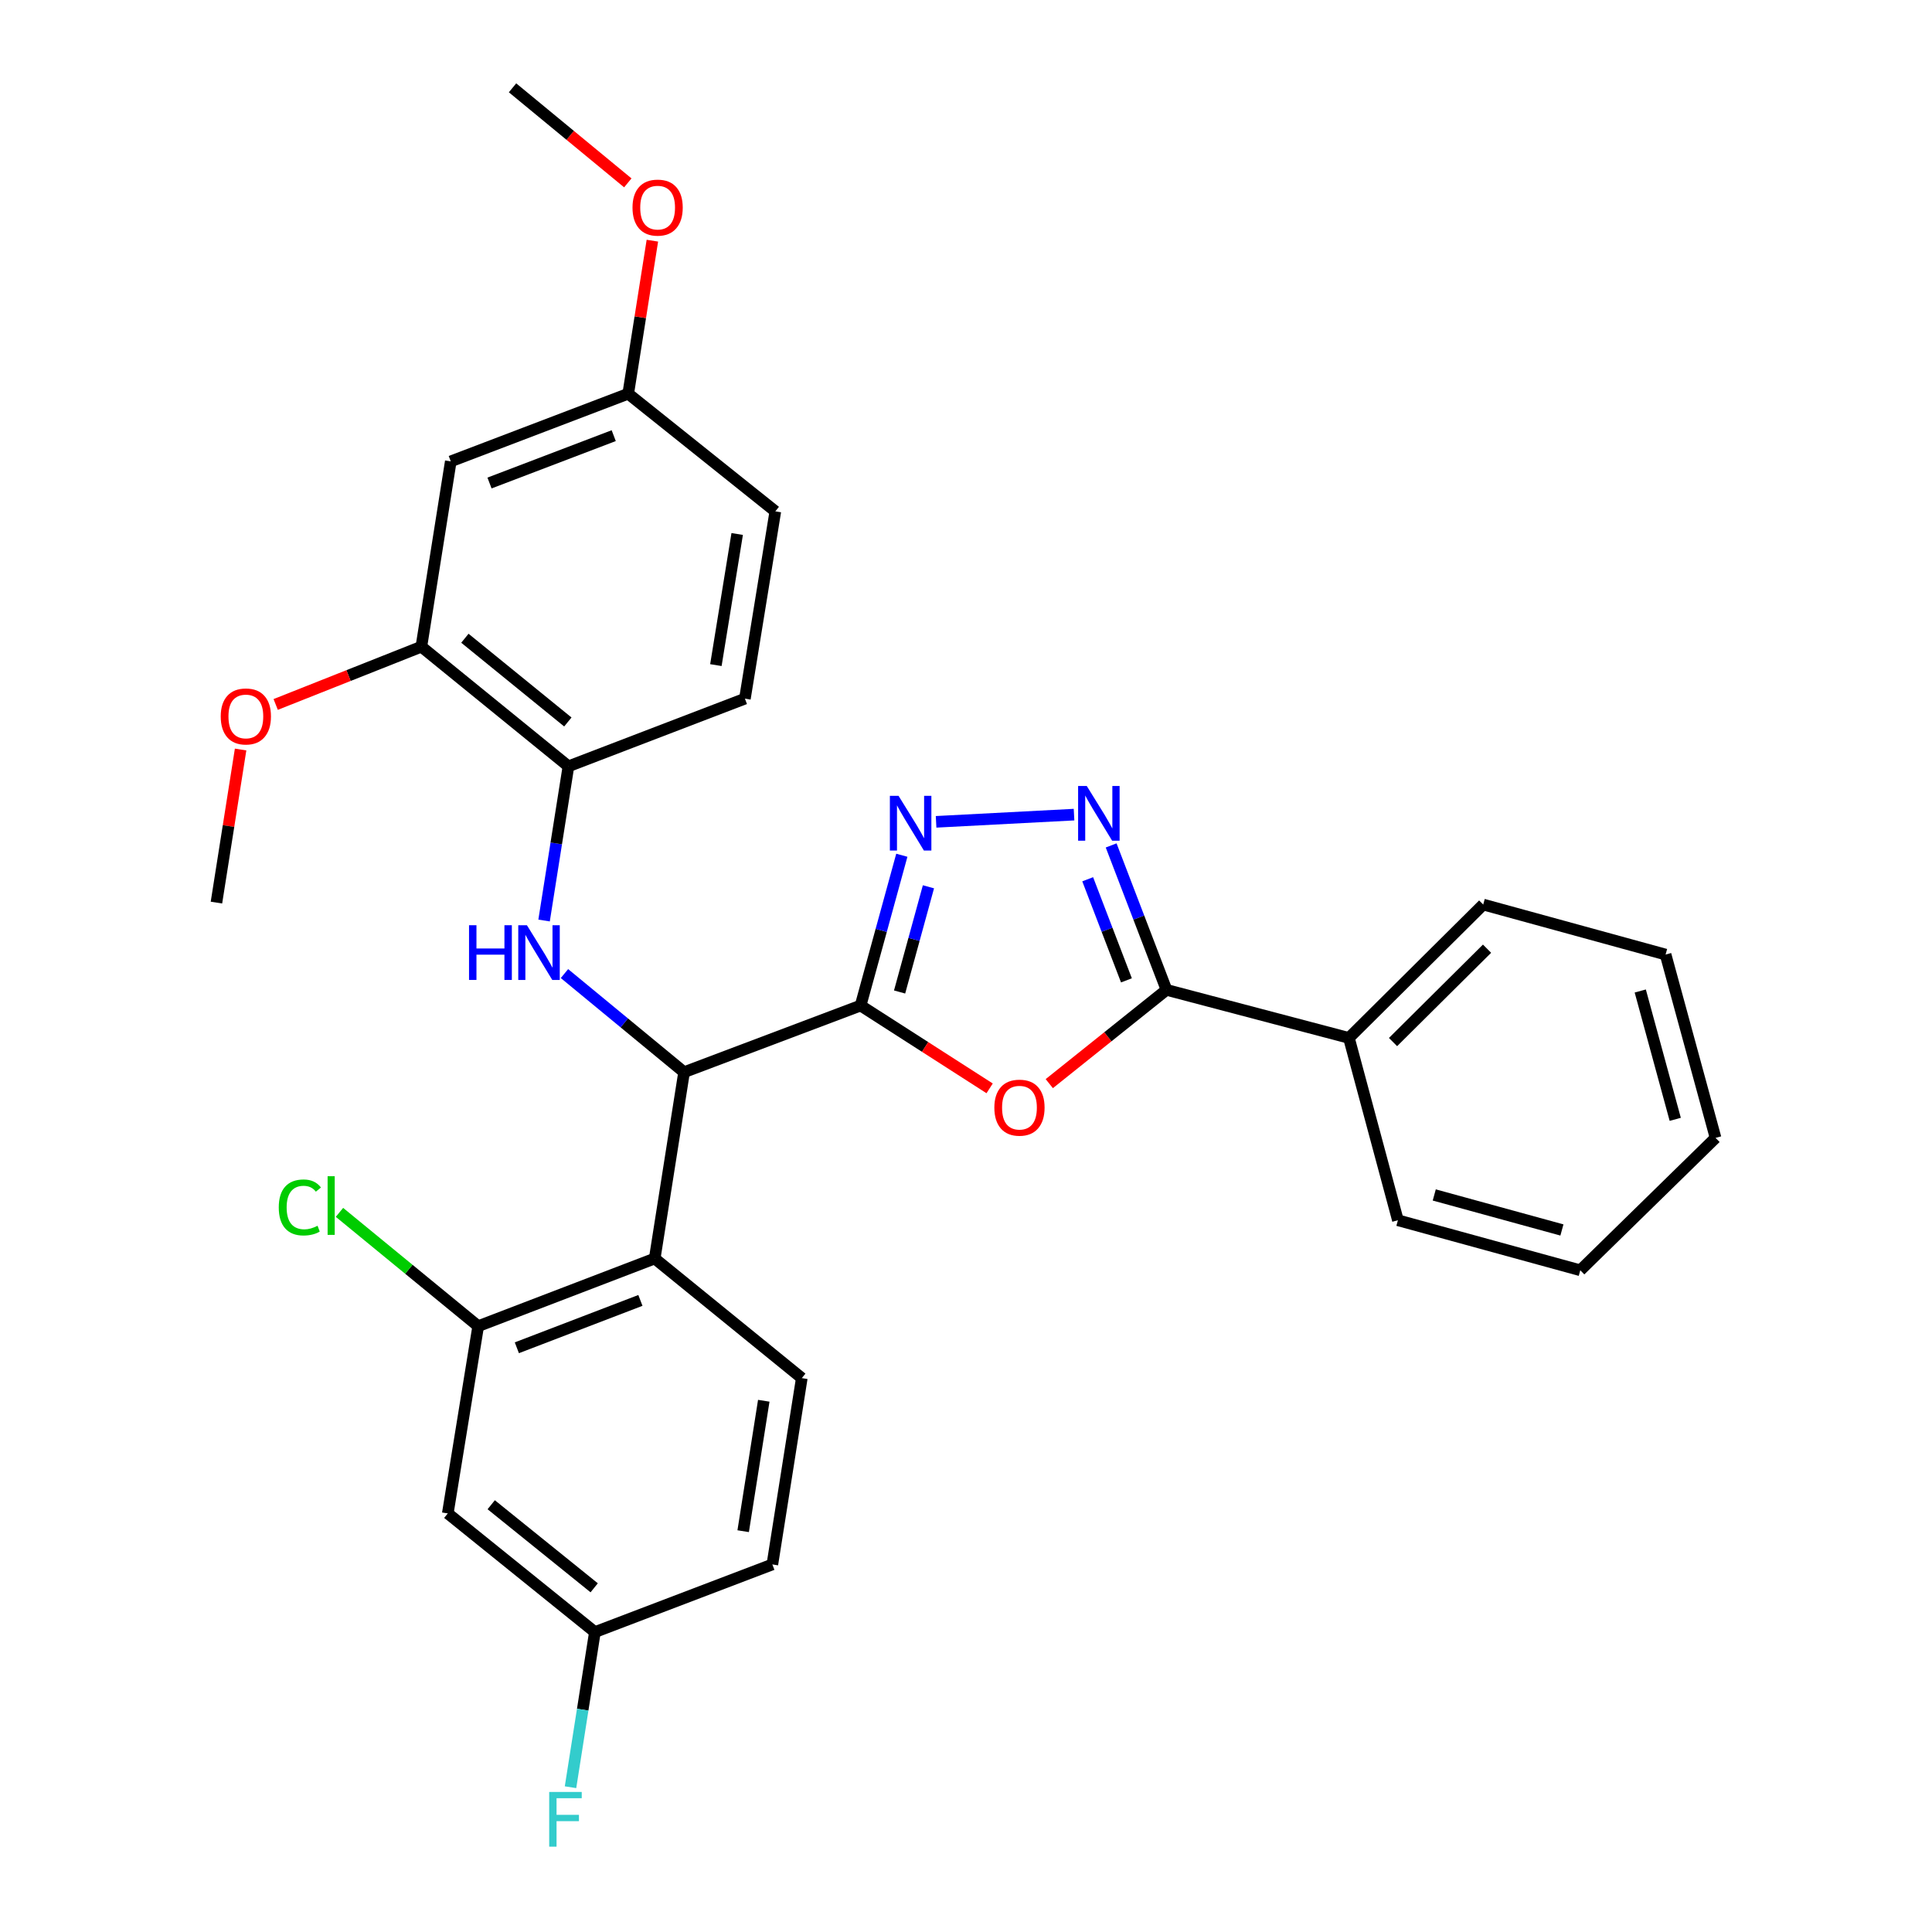 <?xml version='1.0' encoding='iso-8859-1'?>
<svg version='1.1' baseProfile='full'
              xmlns='http://www.w3.org/2000/svg'
                      xmlns:rdkit='http://www.rdkit.org/xml'
                      xmlns:xlink='http://www.w3.org/1999/xlink'
                  xml:space='preserve'
width='1000px' height='1000px' viewBox='0 0 1000 1000'>
<!-- END OF HEADER -->
<rect style='opacity:1.0;fill:#FFFFFF;stroke:none' width='1000' height='1000' x='0' y='0'> </rect>
<path class='bond-0' d='M 445.445,520.466 L 478.838,541.898' style='fill:none;fill-rule:evenodd;stroke:#000000;stroke-width:6px;stroke-linecap:butt;stroke-linejoin:miter;stroke-opacity:1' />
<path class='bond-0' d='M 478.838,541.898 L 512.231,563.329' style='fill:none;fill-rule:evenodd;stroke:#FF0000;stroke-width:6px;stroke-linecap:butt;stroke-linejoin:miter;stroke-opacity:1' />
<path class='bond-1' d='M 445.445,520.466 L 456.114,481.571' style='fill:none;fill-rule:evenodd;stroke:#000000;stroke-width:6px;stroke-linecap:butt;stroke-linejoin:miter;stroke-opacity:1' />
<path class='bond-1' d='M 456.114,481.571 L 466.783,442.675' style='fill:none;fill-rule:evenodd;stroke:#0000FF;stroke-width:6px;stroke-linecap:butt;stroke-linejoin:miter;stroke-opacity:1' />
<path class='bond-1' d='M 465.626,513.455 L 473.095,486.228' style='fill:none;fill-rule:evenodd;stroke:#000000;stroke-width:6px;stroke-linecap:butt;stroke-linejoin:miter;stroke-opacity:1' />
<path class='bond-1' d='M 473.095,486.228 L 480.563,459.002' style='fill:none;fill-rule:evenodd;stroke:#0000FF;stroke-width:6px;stroke-linecap:butt;stroke-linejoin:miter;stroke-opacity:1' />
<path class='bond-4' d='M 445.445,520.466 L 354.08,554.967' style='fill:none;fill-rule:evenodd;stroke:#000000;stroke-width:6px;stroke-linecap:butt;stroke-linejoin:miter;stroke-opacity:1' />
<path class='bond-3' d='M 543.11,560.889 L 573.445,536.618' style='fill:none;fill-rule:evenodd;stroke:#FF0000;stroke-width:6px;stroke-linecap:butt;stroke-linejoin:miter;stroke-opacity:1' />
<path class='bond-3' d='M 573.445,536.618 L 603.779,512.347' style='fill:none;fill-rule:evenodd;stroke:#000000;stroke-width:6px;stroke-linecap:butt;stroke-linejoin:miter;stroke-opacity:1' />
<path class='bond-2' d='M 484.517,425.38 L 555.919,421.652' style='fill:none;fill-rule:evenodd;stroke:#0000FF;stroke-width:6px;stroke-linecap:butt;stroke-linejoin:miter;stroke-opacity:1' />
<path class='bond-30' d='M 575.132,437.587 L 589.455,474.967' style='fill:none;fill-rule:evenodd;stroke:#0000FF;stroke-width:6px;stroke-linecap:butt;stroke-linejoin:miter;stroke-opacity:1' />
<path class='bond-30' d='M 589.455,474.967 L 603.779,512.347' style='fill:none;fill-rule:evenodd;stroke:#000000;stroke-width:6px;stroke-linecap:butt;stroke-linejoin:miter;stroke-opacity:1' />
<path class='bond-30' d='M 562.987,455.102 L 573.013,481.267' style='fill:none;fill-rule:evenodd;stroke:#0000FF;stroke-width:6px;stroke-linecap:butt;stroke-linejoin:miter;stroke-opacity:1' />
<path class='bond-30' d='M 573.013,481.267 L 583.04,507.433' style='fill:none;fill-rule:evenodd;stroke:#000000;stroke-width:6px;stroke-linecap:butt;stroke-linejoin:miter;stroke-opacity:1' />
<path class='bond-13' d='M 603.779,512.347 L 698.196,537.232' style='fill:none;fill-rule:evenodd;stroke:#000000;stroke-width:6px;stroke-linecap:butt;stroke-linejoin:miter;stroke-opacity:1' />
<path class='bond-5' d='M 354.08,554.967 L 338.878,651.4' style='fill:none;fill-rule:evenodd;stroke:#000000;stroke-width:6px;stroke-linecap:butt;stroke-linejoin:miter;stroke-opacity:1' />
<path class='bond-6' d='M 354.08,554.967 L 323.122,529.443' style='fill:none;fill-rule:evenodd;stroke:#000000;stroke-width:6px;stroke-linecap:butt;stroke-linejoin:miter;stroke-opacity:1' />
<path class='bond-6' d='M 323.122,529.443 L 292.165,503.918' style='fill:none;fill-rule:evenodd;stroke:#0000FF;stroke-width:6px;stroke-linecap:butt;stroke-linejoin:miter;stroke-opacity:1' />
<path class='bond-7' d='M 338.878,651.4 L 247.513,686.42' style='fill:none;fill-rule:evenodd;stroke:#000000;stroke-width:6px;stroke-linecap:butt;stroke-linejoin:miter;stroke-opacity:1' />
<path class='bond-7' d='M 331.475,673.094 L 267.52,697.608' style='fill:none;fill-rule:evenodd;stroke:#000000;stroke-width:6px;stroke-linecap:butt;stroke-linejoin:miter;stroke-opacity:1' />
<path class='bond-10' d='M 338.878,651.4 L 415.003,713.311' style='fill:none;fill-rule:evenodd;stroke:#000000;stroke-width:6px;stroke-linecap:butt;stroke-linejoin:miter;stroke-opacity:1' />
<path class='bond-8' d='M 281.614,476.456 L 287.919,436.55' style='fill:none;fill-rule:evenodd;stroke:#0000FF;stroke-width:6px;stroke-linecap:butt;stroke-linejoin:miter;stroke-opacity:1' />
<path class='bond-8' d='M 287.919,436.55 L 294.223,396.643' style='fill:none;fill-rule:evenodd;stroke:#000000;stroke-width:6px;stroke-linecap:butt;stroke-linejoin:miter;stroke-opacity:1' />
<path class='bond-11' d='M 247.513,686.42 L 231.774,783.341' style='fill:none;fill-rule:evenodd;stroke:#000000;stroke-width:6px;stroke-linecap:butt;stroke-linejoin:miter;stroke-opacity:1' />
<path class='bond-17' d='M 247.513,686.42 L 211.611,656.969' style='fill:none;fill-rule:evenodd;stroke:#000000;stroke-width:6px;stroke-linecap:butt;stroke-linejoin:miter;stroke-opacity:1' />
<path class='bond-17' d='M 211.611,656.969 L 175.709,627.518' style='fill:none;fill-rule:evenodd;stroke:#00CC00;stroke-width:6px;stroke-linecap:butt;stroke-linejoin:miter;stroke-opacity:1' />
<path class='bond-9' d='M 294.223,396.643 L 218.098,334.722' style='fill:none;fill-rule:evenodd;stroke:#000000;stroke-width:6px;stroke-linecap:butt;stroke-linejoin:miter;stroke-opacity:1' />
<path class='bond-9' d='M 293.915,373.696 L 240.628,330.351' style='fill:none;fill-rule:evenodd;stroke:#000000;stroke-width:6px;stroke-linecap:butt;stroke-linejoin:miter;stroke-opacity:1' />
<path class='bond-14' d='M 294.223,396.643 L 385.559,361.623' style='fill:none;fill-rule:evenodd;stroke:#000000;stroke-width:6px;stroke-linecap:butt;stroke-linejoin:miter;stroke-opacity:1' />
<path class='bond-12' d='M 218.098,334.722 L 233.319,238.808' style='fill:none;fill-rule:evenodd;stroke:#000000;stroke-width:6px;stroke-linecap:butt;stroke-linejoin:miter;stroke-opacity:1' />
<path class='bond-20' d='M 218.098,334.722 L 180.396,349.674' style='fill:none;fill-rule:evenodd;stroke:#000000;stroke-width:6px;stroke-linecap:butt;stroke-linejoin:miter;stroke-opacity:1' />
<path class='bond-20' d='M 180.396,349.674 L 142.695,364.626' style='fill:none;fill-rule:evenodd;stroke:#FF0000;stroke-width:6px;stroke-linecap:butt;stroke-linejoin:miter;stroke-opacity:1' />
<path class='bond-18' d='M 415.003,713.311 L 399.772,809.753' style='fill:none;fill-rule:evenodd;stroke:#000000;stroke-width:6px;stroke-linecap:butt;stroke-linejoin:miter;stroke-opacity:1' />
<path class='bond-18' d='M 395.326,725.031 L 384.664,792.54' style='fill:none;fill-rule:evenodd;stroke:#000000;stroke-width:6px;stroke-linecap:butt;stroke-linejoin:miter;stroke-opacity:1' />
<path class='bond-31' d='M 231.774,783.341 L 307.918,844.764' style='fill:none;fill-rule:evenodd;stroke:#000000;stroke-width:6px;stroke-linecap:butt;stroke-linejoin:miter;stroke-opacity:1' />
<path class='bond-31' d='M 254.25,778.85 L 307.551,821.845' style='fill:none;fill-rule:evenodd;stroke:#000000;stroke-width:6px;stroke-linecap:butt;stroke-linejoin:miter;stroke-opacity:1' />
<path class='bond-32' d='M 233.319,238.808 L 325.164,203.788' style='fill:none;fill-rule:evenodd;stroke:#000000;stroke-width:6px;stroke-linecap:butt;stroke-linejoin:miter;stroke-opacity:1' />
<path class='bond-32' d='M 253.369,250.008 L 317.66,225.494' style='fill:none;fill-rule:evenodd;stroke:#000000;stroke-width:6px;stroke-linecap:butt;stroke-linejoin:miter;stroke-opacity:1' />
<path class='bond-23' d='M 698.196,537.232 L 767.708,468.19' style='fill:none;fill-rule:evenodd;stroke:#000000;stroke-width:6px;stroke-linecap:butt;stroke-linejoin:miter;stroke-opacity:1' />
<path class='bond-23' d='M 721.031,539.369 L 769.69,491.039' style='fill:none;fill-rule:evenodd;stroke:#000000;stroke-width:6px;stroke-linecap:butt;stroke-linejoin:miter;stroke-opacity:1' />
<path class='bond-24' d='M 698.196,537.232 L 723.551,631.601' style='fill:none;fill-rule:evenodd;stroke:#000000;stroke-width:6px;stroke-linecap:butt;stroke-linejoin:miter;stroke-opacity:1' />
<path class='bond-19' d='M 385.559,361.623 L 401.308,264.672' style='fill:none;fill-rule:evenodd;stroke:#000000;stroke-width:6px;stroke-linecap:butt;stroke-linejoin:miter;stroke-opacity:1' />
<path class='bond-19' d='M 370.541,344.257 L 381.565,276.392' style='fill:none;fill-rule:evenodd;stroke:#000000;stroke-width:6px;stroke-linecap:butt;stroke-linejoin:miter;stroke-opacity:1' />
<path class='bond-15' d='M 307.918,844.764 L 399.772,809.753' style='fill:none;fill-rule:evenodd;stroke:#000000;stroke-width:6px;stroke-linecap:butt;stroke-linejoin:miter;stroke-opacity:1' />
<path class='bond-21' d='M 307.918,844.764 L 301.608,884.913' style='fill:none;fill-rule:evenodd;stroke:#000000;stroke-width:6px;stroke-linecap:butt;stroke-linejoin:miter;stroke-opacity:1' />
<path class='bond-21' d='M 301.608,884.913 L 295.298,925.063' style='fill:none;fill-rule:evenodd;stroke:#33CCCC;stroke-width:6px;stroke-linecap:butt;stroke-linejoin:miter;stroke-opacity:1' />
<path class='bond-16' d='M 325.164,203.788 L 401.308,264.672' style='fill:none;fill-rule:evenodd;stroke:#000000;stroke-width:6px;stroke-linecap:butt;stroke-linejoin:miter;stroke-opacity:1' />
<path class='bond-22' d='M 325.164,203.788 L 331.416,164.182' style='fill:none;fill-rule:evenodd;stroke:#000000;stroke-width:6px;stroke-linecap:butt;stroke-linejoin:miter;stroke-opacity:1' />
<path class='bond-22' d='M 331.416,164.182 L 337.669,124.576' style='fill:none;fill-rule:evenodd;stroke:#FF0000;stroke-width:6px;stroke-linecap:butt;stroke-linejoin:miter;stroke-opacity:1' />
<path class='bond-25' d='M 124.536,387.951 L 118.283,427.567' style='fill:none;fill-rule:evenodd;stroke:#FF0000;stroke-width:6px;stroke-linecap:butt;stroke-linejoin:miter;stroke-opacity:1' />
<path class='bond-25' d='M 118.283,427.567 L 112.03,467.182' style='fill:none;fill-rule:evenodd;stroke:#000000;stroke-width:6px;stroke-linecap:butt;stroke-linejoin:miter;stroke-opacity:1' />
<path class='bond-26' d='M 324.951,94.65 L 295.119,70.052' style='fill:none;fill-rule:evenodd;stroke:#FF0000;stroke-width:6px;stroke-linecap:butt;stroke-linejoin:miter;stroke-opacity:1' />
<path class='bond-26' d='M 295.119,70.052 L 265.287,45.455' style='fill:none;fill-rule:evenodd;stroke:#000000;stroke-width:6px;stroke-linecap:butt;stroke-linejoin:miter;stroke-opacity:1' />
<path class='bond-28' d='M 767.708,468.19 L 862.106,494.074' style='fill:none;fill-rule:evenodd;stroke:#000000;stroke-width:6px;stroke-linecap:butt;stroke-linejoin:miter;stroke-opacity:1' />
<path class='bond-27' d='M 723.551,631.601 L 817.949,657.494' style='fill:none;fill-rule:evenodd;stroke:#000000;stroke-width:6px;stroke-linecap:butt;stroke-linejoin:miter;stroke-opacity:1' />
<path class='bond-27' d='M 742.369,618.504 L 808.447,636.629' style='fill:none;fill-rule:evenodd;stroke:#000000;stroke-width:6px;stroke-linecap:butt;stroke-linejoin:miter;stroke-opacity:1' />
<path class='bond-29' d='M 817.949,657.494 L 887.97,588.97' style='fill:none;fill-rule:evenodd;stroke:#000000;stroke-width:6px;stroke-linecap:butt;stroke-linejoin:miter;stroke-opacity:1' />
<path class='bond-33' d='M 862.106,494.074 L 887.97,588.97' style='fill:none;fill-rule:evenodd;stroke:#000000;stroke-width:6px;stroke-linecap:butt;stroke-linejoin:miter;stroke-opacity:1' />
<path class='bond-33' d='M 848.997,512.938 L 867.102,579.366' style='fill:none;fill-rule:evenodd;stroke:#000000;stroke-width:6px;stroke-linecap:butt;stroke-linejoin:miter;stroke-opacity:1' />
<path  class='atom-1' d='M 514.674 573.32
Q 514.674 566.52, 518.034 562.72
Q 521.394 558.92, 527.674 558.92
Q 533.954 558.92, 537.314 562.72
Q 540.674 566.52, 540.674 573.32
Q 540.674 580.2, 537.274 584.12
Q 533.874 588, 527.674 588
Q 521.434 588, 518.034 584.12
Q 514.674 580.24, 514.674 573.32
M 527.674 584.8
Q 531.994 584.8, 534.314 581.92
Q 536.674 579, 536.674 573.32
Q 536.674 567.76, 534.314 564.96
Q 531.994 562.12, 527.674 562.12
Q 523.354 562.12, 520.994 564.92
Q 518.674 567.72, 518.674 573.32
Q 518.674 579.04, 520.994 581.92
Q 523.354 584.8, 527.674 584.8
' fill='#FF0000'/>
<path  class='atom-2' d='M 465.078 411.908
L 474.358 426.908
Q 475.278 428.388, 476.758 431.068
Q 478.238 433.748, 478.318 433.908
L 478.318 411.908
L 482.078 411.908
L 482.078 440.228
L 478.198 440.228
L 468.238 423.828
Q 467.078 421.908, 465.838 419.708
Q 464.638 417.508, 464.278 416.828
L 464.278 440.228
L 460.598 440.228
L 460.598 411.908
L 465.078 411.908
' fill='#0000FF'/>
<path  class='atom-3' d='M 562.508 406.821
L 571.788 421.821
Q 572.708 423.301, 574.188 425.981
Q 575.668 428.661, 575.748 428.821
L 575.748 406.821
L 579.508 406.821
L 579.508 435.141
L 575.628 435.141
L 565.668 418.741
Q 564.508 416.821, 563.268 414.621
Q 562.068 412.421, 561.708 411.741
L 561.708 435.141
L 558.028 435.141
L 558.028 406.821
L 562.508 406.821
' fill='#0000FF'/>
<path  class='atom-7' d='M 242.772 478.896
L 246.612 478.896
L 246.612 490.936
L 261.092 490.936
L 261.092 478.896
L 264.932 478.896
L 264.932 507.216
L 261.092 507.216
L 261.092 494.136
L 246.612 494.136
L 246.612 507.216
L 242.772 507.216
L 242.772 478.896
' fill='#0000FF'/>
<path  class='atom-7' d='M 272.732 478.896
L 282.012 493.896
Q 282.932 495.376, 284.412 498.056
Q 285.892 500.736, 285.972 500.896
L 285.972 478.896
L 289.732 478.896
L 289.732 507.216
L 285.852 507.216
L 275.892 490.816
Q 274.732 488.896, 273.492 486.696
Q 272.292 484.496, 271.932 483.816
L 271.932 507.216
L 268.252 507.216
L 268.252 478.896
L 272.732 478.896
' fill='#0000FF'/>
<path  class='atom-18' d='M 144.288 624.97
Q 144.288 617.93, 147.568 614.25
Q 150.888 610.53, 157.168 610.53
Q 163.008 610.53, 166.128 614.65
L 163.488 616.81
Q 161.208 613.81, 157.168 613.81
Q 152.888 613.81, 150.608 616.69
Q 148.368 619.53, 148.368 624.97
Q 148.368 630.57, 150.688 633.45
Q 153.048 636.33, 157.608 636.33
Q 160.728 636.33, 164.368 634.45
L 165.488 637.45
Q 164.008 638.41, 161.768 638.97
Q 159.528 639.53, 157.048 639.53
Q 150.888 639.53, 147.568 635.77
Q 144.288 632.01, 144.288 624.97
' fill='#00CC00'/>
<path  class='atom-18' d='M 169.568 608.81
L 173.248 608.81
L 173.248 639.17
L 169.568 639.17
L 169.568 608.81
' fill='#00CC00'/>
<path  class='atom-21' d='M 114.251 370.83
Q 114.251 364.03, 117.611 360.23
Q 120.971 356.43, 127.251 356.43
Q 133.531 356.43, 136.891 360.23
Q 140.251 364.03, 140.251 370.83
Q 140.251 377.71, 136.851 381.63
Q 133.451 385.51, 127.251 385.51
Q 121.011 385.51, 117.611 381.63
Q 114.251 377.75, 114.251 370.83
M 127.251 382.31
Q 131.571 382.31, 133.891 379.43
Q 136.251 376.51, 136.251 370.83
Q 136.251 365.27, 133.891 362.47
Q 131.571 359.63, 127.251 359.63
Q 122.931 359.63, 120.571 362.43
Q 118.251 365.23, 118.251 370.83
Q 118.251 376.55, 120.571 379.43
Q 122.931 382.31, 127.251 382.31
' fill='#FF0000'/>
<path  class='atom-22' d='M 284.267 927.515
L 301.107 927.515
L 301.107 930.755
L 288.067 930.755
L 288.067 939.355
L 299.667 939.355
L 299.667 942.635
L 288.067 942.635
L 288.067 955.835
L 284.267 955.835
L 284.267 927.515
' fill='#33CCCC'/>
<path  class='atom-23' d='M 327.385 107.456
Q 327.385 100.656, 330.745 96.856
Q 334.105 93.055, 340.385 93.055
Q 346.665 93.055, 350.025 96.856
Q 353.385 100.656, 353.385 107.456
Q 353.385 114.336, 349.985 118.256
Q 346.585 122.136, 340.385 122.136
Q 334.145 122.136, 330.745 118.256
Q 327.385 114.376, 327.385 107.456
M 340.385 118.936
Q 344.705 118.936, 347.025 116.056
Q 349.385 113.136, 349.385 107.456
Q 349.385 101.896, 347.025 99.096
Q 344.705 96.255, 340.385 96.255
Q 336.065 96.255, 333.705 99.055
Q 331.385 101.856, 331.385 107.456
Q 331.385 113.176, 333.705 116.056
Q 336.065 118.936, 340.385 118.936
' fill='#FF0000'/>
</svg>
